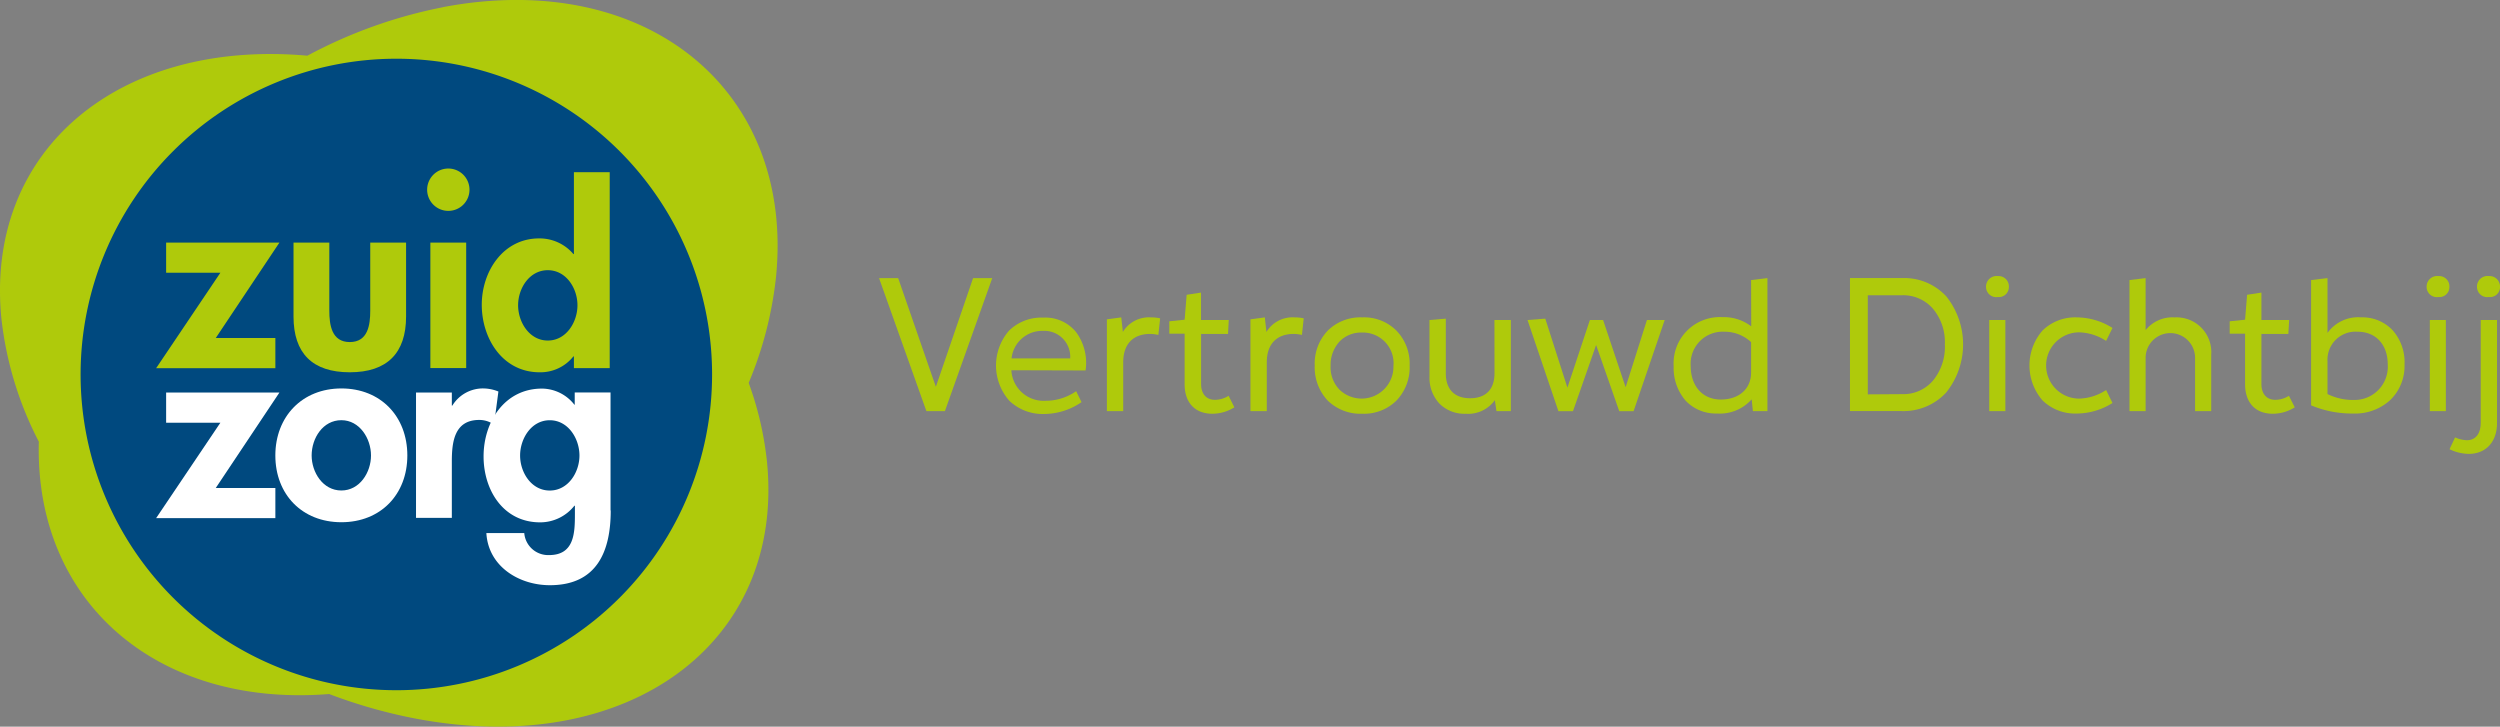 <svg xmlns="http://www.w3.org/2000/svg" width="341.105" height="99.145" viewBox="0 0 341.105 99.145"><rect x="0" y="0" width="341.105" height="99.145" fill="#808080" stroke="none"/><g transform="translate(0.006 0.016)"><g transform="translate(-0.006 -0.016)"><g transform="translate(0)"><path d="M241.15,211.924a65.822,65.822,0,0,0-18.525,6.619C196.9,216.255,178.6,231.412,180.876,254.4a47.915,47.915,0,0,0,5.106,16.806c-.582,21.919,16.192,36.3,39.616,34.432a70.45,70.45,0,0,0,11.945,3.38c28.848,5.41,50.243-10.284,47.793-35.04a44.818,44.818,0,0,0-2.5-10.794,51.432,51.432,0,0,0,3.717-14.324c2.637-25.655-17.691-42.2-45.4-36.947" transform="translate(-180.685 -210.944)" fill="#afca0b"/><path d="M241.15,211.924a65.822,65.822,0,0,0-18.525,6.619C196.9,216.255,178.6,231.412,180.876,254.4a47.915,47.915,0,0,0,5.106,16.806c-.582,21.919,16.192,36.3,39.616,34.432a70.45,70.45,0,0,0,11.945,3.38c28.848,5.41,50.243-10.284,47.793-35.04a44.818,44.818,0,0,0-2.5-10.794,51.432,51.432,0,0,0,3.717-14.324c2.637-25.655-17.691-42.2-45.4-36.947Z" transform="translate(-180.685 -210.944)" fill="none"/></g><path d="M283.861,266.427a43.081,43.081,0,1,1-43.083-43.087,43.079,43.079,0,0,1,43.083,43.087" transform="translate(-186.702 -215.328)" fill="#00497f"/><path d="M49.219,64.208v4.124H32.95l8.765-13.024h-7.4V51.19H49.775L41.088,64.208h8.131" transform="translate(-11.648 -18.092)" fill="#afca0b"/><path d="M247.527,262.15v9.282c0,1.939.31,4.292,2.792,4.292s2.792-2.333,2.792-4.292V262.15H258v10.083c0,5-2.586,7.614-7.679,7.614s-7.679-2.585-7.679-7.614V262.15h4.887" transform="translate(-202.594 -229.052)" fill="#afca0b"/><path d="M276.621,249.416a2.889,2.889,0,1,1-.846-2.05,2.9,2.9,0,0,1,.846,2.05Zm-.452,24.33h-4.887V256.623h4.887v17.135" transform="translate(-212.562 -223.525)" fill="#afca0b"/><path d="M294.952,272.427h-.071a5.74,5.74,0,0,1-4.609,2.165c-5.029,0-7.892-4.576-7.892-9.217,0-4.525,2.9-9.049,7.821-9.049a6.05,6.05,0,0,1,4.68,2.133h.071V247.29h4.886v26.74h-4.886Zm.485-6.981c0-2.307-1.532-4.783-4.046-4.783s-4.053,2.476-4.053,4.783,1.538,4.815,4.053,4.815,4.046-2.514,4.046-4.815" transform="translate(-216.647 -223.797)" fill="#afca0b"/><path d="M49.219,95.864v4.117H32.95l8.765-13.018h-7.4V82.84H49.775L41.088,95.864h8.131" transform="translate(-11.648 -29.284)" fill="#fff"/><path d="M256.814,302.086c0,5.307-3.633,9.107-9,9.107s-9.01-3.8-9.01-9.107,3.665-9.146,9.01-9.146S256.814,296.741,256.814,302.086Zm-13.057,0c0,2.3,1.538,4.777,4.053,4.777s4.046-2.476,4.046-4.777-1.538-4.815-4.046-4.815-4.053,2.437-4.053,4.815" transform="translate(-201.236 -239.94)" fill="#fff"/><path d="M273.387,295.279h.071a4.887,4.887,0,0,1,4.26-2.34,5.629,5.629,0,0,1,2.023.42l-.595,4.525a3.438,3.438,0,0,0-2.023-.646c-3.387,0-3.736,3-3.736,5.649V310.6H268.5V293.5h4.887v1.784" transform="translate(-211.738 -239.94)" fill="#fff"/><path d="M300.109,309.6c0,5.585-1.881,10.193-8.306,10.193-4.188,0-8.4-2.547-8.661-7.11h5.171a3.271,3.271,0,0,0,3.387,3c3.452,0,3.523-3.031,3.523-5.617v-1.118h-.071a5.947,5.947,0,0,1-4.673,2.269c-5.029,0-7.718-4.4-7.718-9,0-4.712,2.863-9.25,7.963-9.25a5.669,5.669,0,0,1,4.428,2.2h.045V293.5h4.887V309.6Zm-4.266-7.5c0-2.308-1.538-4.815-4.053-4.815s-4.046,2.508-4.046,4.815,1.538,4.777,4.046,4.777,4.053-2.476,4.053-4.777" transform="translate(-216.781 -239.947)" fill="#fff"/></g><g transform="translate(119.933 37.643)"><path d="M379.07,271.92h2.616l-6.46,18.151H372.7l-6.46-18.151h2.608l5.143,14.833Z" transform="translate(-366.24 -271.634)" fill="#afca0b"/><path d="M388.1,285.776a4.409,4.409,0,0,0,4.683,4.166,7.265,7.265,0,0,0,4.157-1.307l.736,1.493a9.076,9.076,0,0,1-5.087,1.615,6.581,6.581,0,0,1-4.764-1.8,7.267,7.267,0,0,1-.057-9.552,6.29,6.29,0,0,1,4.683-1.793,5.4,5.4,0,0,1,4.489,1.986,7.073,7.073,0,0,1,1.284,5.224Zm8.026-1.615a3.528,3.528,0,0,0-3.7-3.755,4.2,4.2,0,0,0-4.3,3.755Z" transform="translate(-370.047 -272.919)" fill="#afca0b"/><path d="M412.007,278.687l-.242,2.261a6.072,6.072,0,0,0-1.09-.137c-2.366,0-3.706,1.389-3.706,3.868v6.669H404.74V278.824l1.962-.266.218,1.986a4.158,4.158,0,0,1,3.835-1.986,5.577,5.577,0,0,1,1.252.129Z" transform="translate(-373.654 -272.911)" fill="#afca0b"/><path d="M424.164,290.026a5.7,5.7,0,0,1-3,.872c-2.366,0-3.787-1.5-3.787-4.037v-6.887H415.29v-1.688l2.091-.218.275-3.4,1.962-.3v3.738H423.4l-.1,1.906h-3.674v6.831c0,1.34.711,2.156,1.873,2.156a3.5,3.5,0,0,0,1.881-.549Z" transform="translate(-375.685 -272.106)" fill="#afca0b"/><path d="M436.267,278.687l-.242,2.261a6.075,6.075,0,0,0-1.09-.137c-2.366,0-3.706,1.389-3.706,3.868v6.669H429V278.824l1.962-.266.218,1.986a4.158,4.158,0,0,1,3.835-1.986A5.576,5.576,0,0,1,436.267,278.687Z" transform="translate(-378.325 -272.911)" fill="#afca0b"/><path d="M441.627,280.375a6.306,6.306,0,0,1,4.707-1.817,6.217,6.217,0,0,1,4.683,1.817,6.46,6.46,0,0,1,1.792,4.74,6.54,6.54,0,0,1-1.792,4.788,6.3,6.3,0,0,1-4.683,1.8,6.4,6.4,0,0,1-4.707-1.8,6.62,6.62,0,0,1-1.768-4.788A6.508,6.508,0,0,1,441.627,280.375Zm8.979,4.764a4.185,4.185,0,0,0-4.3-4.514,4.085,4.085,0,0,0-3.052,1.219,4.691,4.691,0,0,0-1.227,3.294,4.4,4.4,0,0,0,1.2,3.27,4.347,4.347,0,0,0,7.372-3.27Z" transform="translate(-380.415 -272.911)" fill="#afca0b"/><path d="M468.115,278.956h2.237V291.39h-1.962l-.218-1.5a4.465,4.465,0,0,1-3.973,1.857,4.8,4.8,0,0,1-3.593-1.389,5.159,5.159,0,0,1-1.356-3.674v-7.727l2.228-.186v7.453c0,2.18,1.171,3.407,3.319,3.407s3.327-1.227,3.327-3.407Z" transform="translate(-384.149 -272.953)" fill="#afca0b"/><path d="M492.114,278.956h2.422L490.289,291.4h-1.954l-3.157-9.035-3.157,9.035h-1.986l-4.215-12.443,2.422-.186,3.02,9.415,3.068-9.229h1.8l3.076,9.173Z" transform="translate(-387.341 -272.953)" fill="#afca0b"/><path d="M511.078,272.186l2.228-.266v18.151H511.32l-.161-1.615a5.79,5.79,0,0,1-4.732,1.938,5.652,5.652,0,0,1-4.3-1.768,6.821,6.821,0,0,1-1.615-4.683,6.311,6.311,0,0,1,6.669-6.694,6.145,6.145,0,0,1,3.916,1.252Zm0,12.628v-4.158a5.3,5.3,0,0,0-3.65-1.421,4.376,4.376,0,0,0-4.594,4.659c0,2.745,1.615,4.594,4.11,4.594S511.078,287.019,511.078,284.815Z" transform="translate(-392.093 -271.634)" fill="#afca0b"/><path d="M537.391,271.918a7.816,7.816,0,0,1,6.064,2.5,10.5,10.5,0,0,1-.048,13.145,7.961,7.961,0,0,1-6.1,2.5h-7V271.918Zm0,15.834a5.329,5.329,0,0,0,4.247-1.849,7.267,7.267,0,0,0,1.615-4.95,7.082,7.082,0,0,0-1.615-4.845,5.354,5.354,0,0,0-4.247-1.849H532.74v13.525Z" transform="translate(-397.833 -271.633)" fill="#afca0b"/><path d="M553.3,273.047a1.437,1.437,0,0,1,1.615-1.469,1.4,1.4,0,0,1,1.5,1.469,1.365,1.365,0,0,1-1.5,1.389,1.4,1.4,0,0,1-1.615-1.389ZM553.736,290V277.569h2.2V290Z" transform="translate(-402.26 -271.566)" fill="#afca0b"/><path d="M562.416,289.879a7.267,7.267,0,0,1,0-9.528,6.371,6.371,0,0,1,4.708-1.793A9.2,9.2,0,0,1,571.967,280l-.872,1.768a7.008,7.008,0,0,0-3.73-1.171,4.522,4.522,0,0,0,0,9.043,7.009,7.009,0,0,0,3.73-1.171l.872,1.768a9.2,9.2,0,0,1-4.845,1.437,6.369,6.369,0,0,1-4.707-1.793Z" transform="translate(-403.673 -272.911)" fill="#afca0b"/><path d="M588.689,282.344v7.727h-2.2V282.8a3.375,3.375,0,1,0-6.75,0v7.267h-2.2V272.186l2.2-.266v7.1a4.674,4.674,0,0,1,3.948-1.736,4.74,4.74,0,0,1,5.006,5.063Z" transform="translate(-406.926 -271.634)" fill="#afca0b"/><path d="M603.354,290.026a5.651,5.651,0,0,1-3,.872c-2.366,0-3.779-1.5-3.779-4.037v-6.887h-2.1v-1.688l2.1-.218.274-3.4,1.954-.3v3.738h3.787l-.113,1.906h-3.674v6.831c0,1.34.711,2.156,1.881,2.156a3.481,3.481,0,0,0,1.873-.549Z" transform="translate(-410.19 -272.106)" fill="#afca0b"/><path d="M608.23,289.28V272.186l2.237-.266V279.4a5.144,5.144,0,0,1,4.594-2.124,5.651,5.651,0,0,1,4.3,1.768,6.547,6.547,0,0,1,1.615,4.651,6.46,6.46,0,0,1-1.93,4.845,7.09,7.09,0,0,1-5.087,1.857A14.389,14.389,0,0,1,608.23,289.28Zm10.456-5.579c0-2.7-1.615-4.465-4.11-4.465a3.827,3.827,0,0,0-4.11,4.037v4.465a7.794,7.794,0,0,0,3.617.807A4.531,4.531,0,0,0,618.686,283.7Z" transform="translate(-412.837 -271.634)" fill="#afca0b"/><path d="M627.75,273.047a1.437,1.437,0,0,1,1.615-1.469,1.4,1.4,0,0,1,1.494,1.469,1.365,1.365,0,0,1-1.494,1.389,1.4,1.4,0,0,1-1.615-1.389ZM628.186,290V277.569h2.188V290Z" transform="translate(-416.596 -271.566)" fill="#afca0b"/><path d="M631.62,295.2l.759-1.615a4.245,4.245,0,0,0,1.615.388c1.171,0,1.881-.872,1.881-2.374V277.569H638.1v14.074c0,2.584-1.55,4.191-3.835,4.191A6.211,6.211,0,0,1,631.62,295.2Zm5.362-23.626a1.429,1.429,0,0,1,1.526,1.469,1.357,1.357,0,0,1-1.526,1.389,1.4,1.4,0,0,1-1.615-1.389,1.437,1.437,0,0,1,1.615-1.469Z" transform="translate(-417.341 -271.566)" fill="#afca0b"/></g></g></svg>